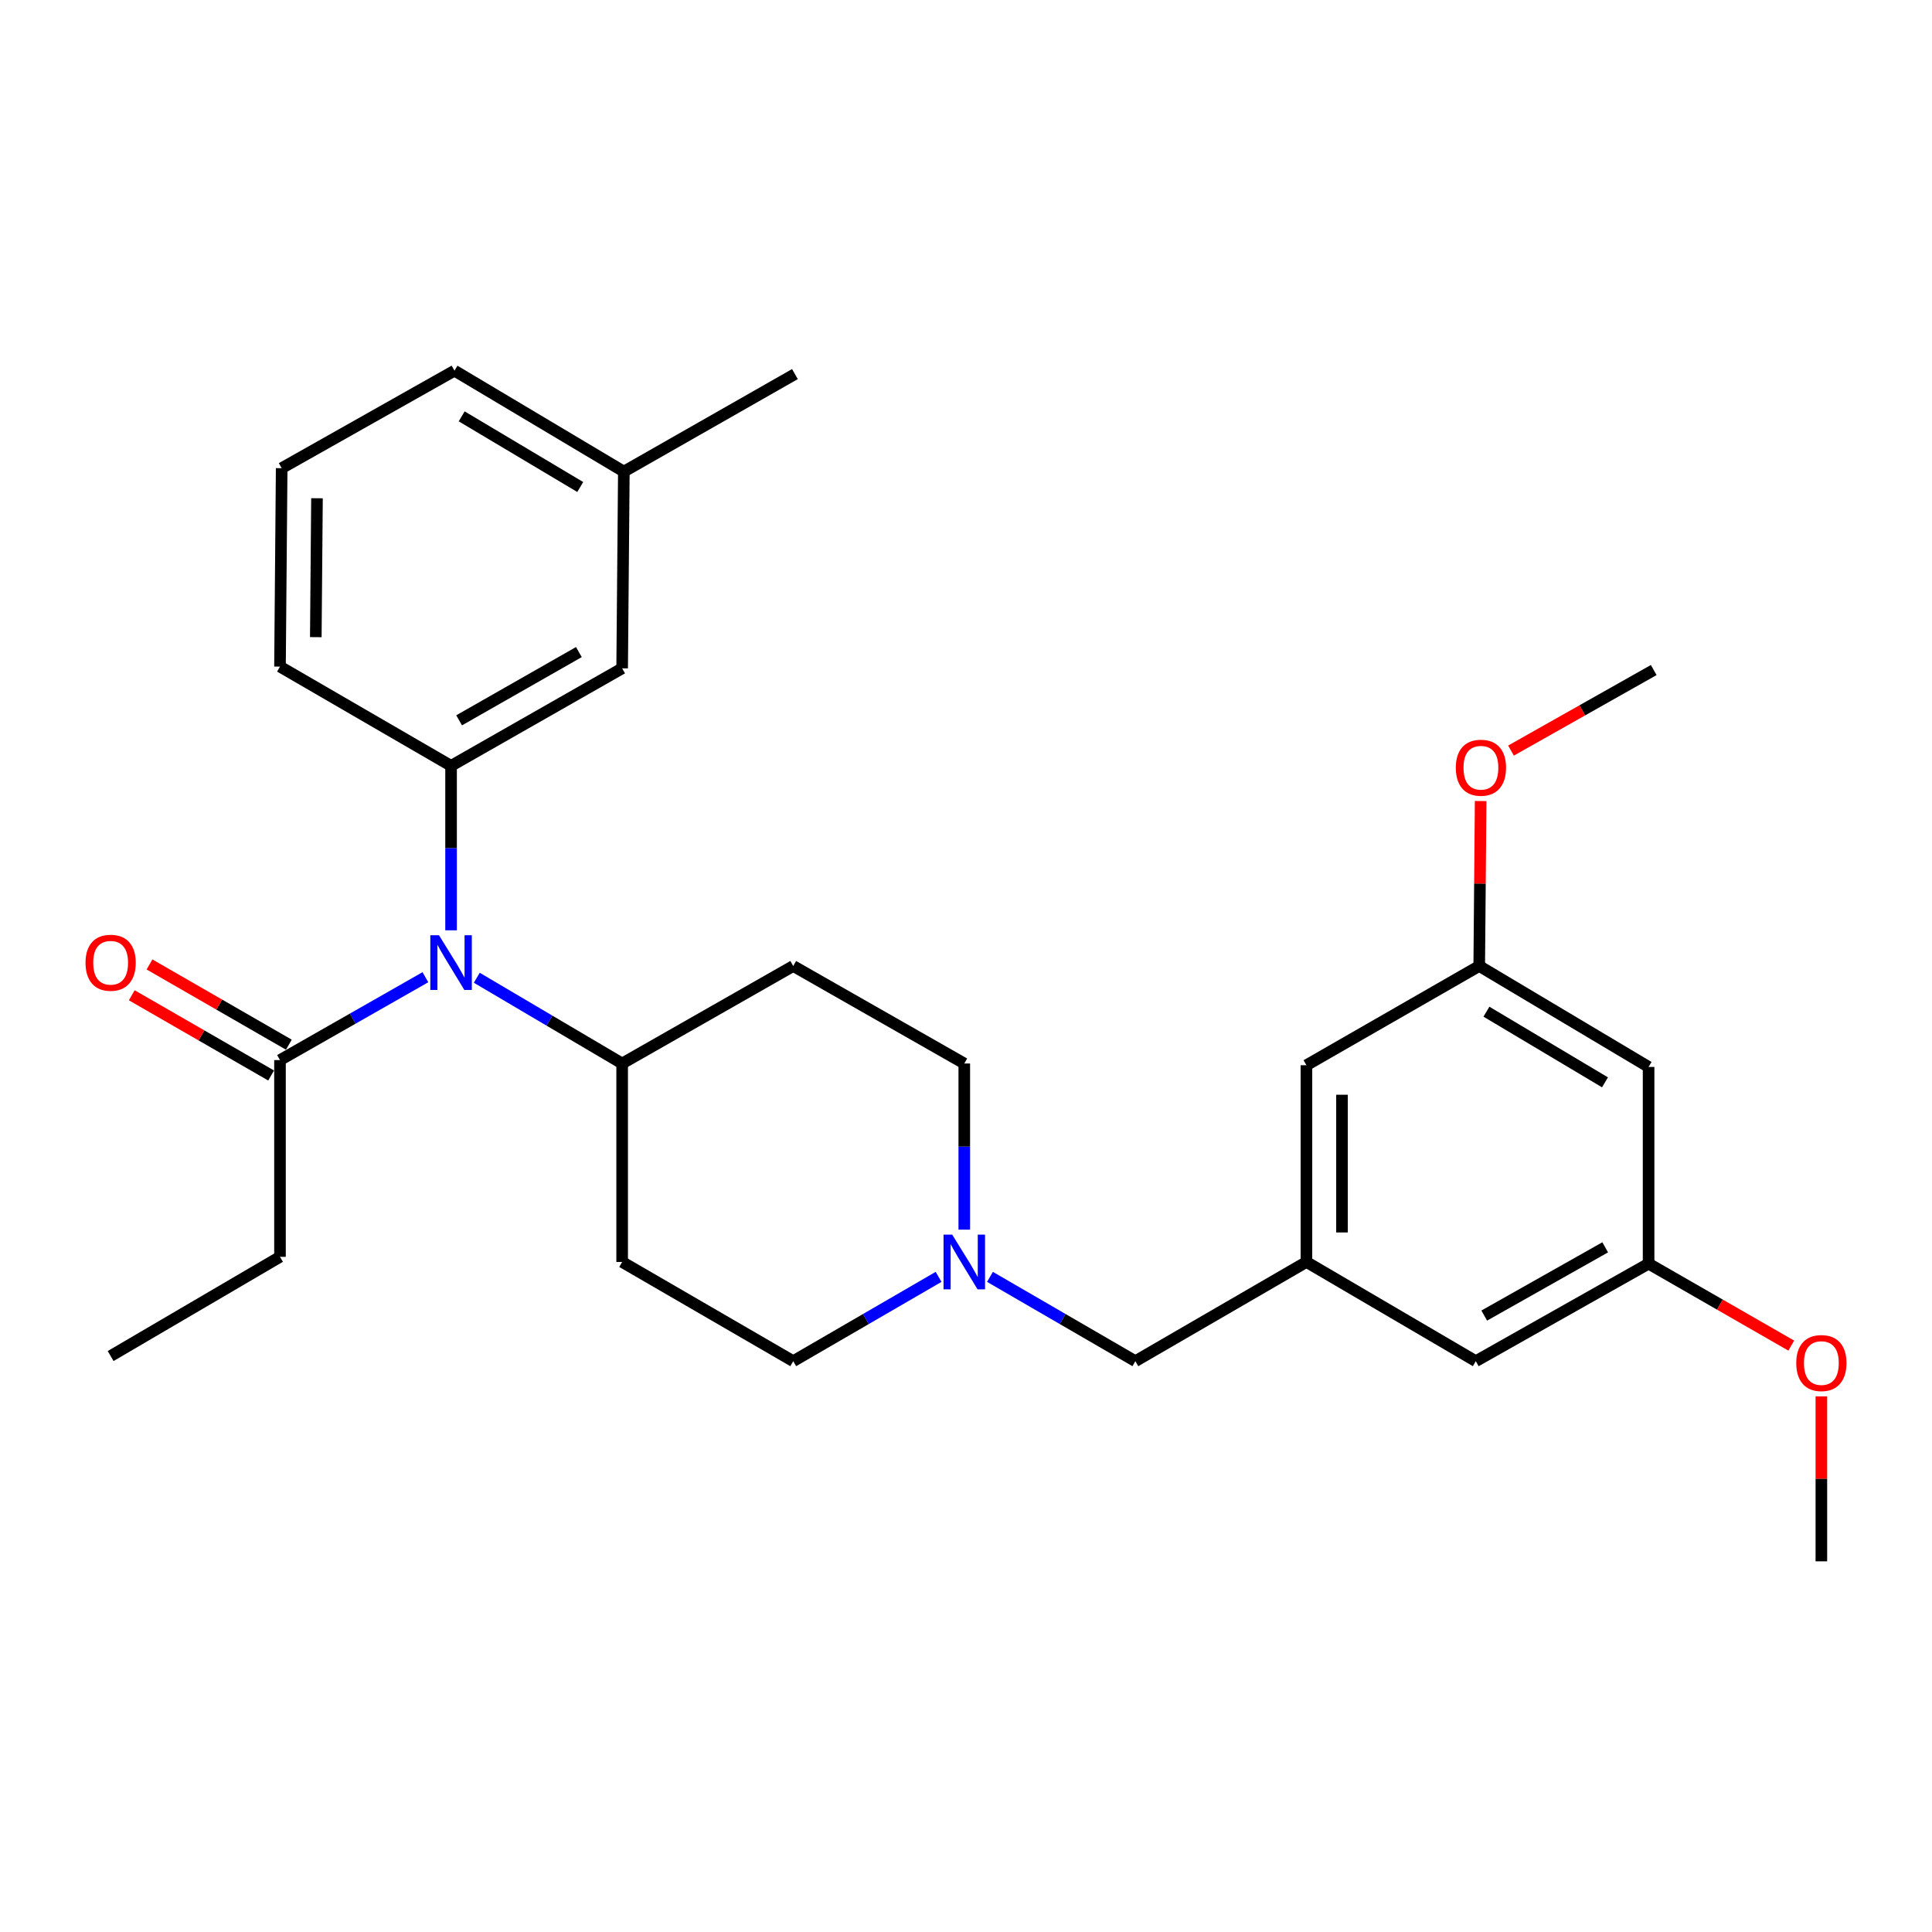 <?xml version='1.0' encoding='iso-8859-1'?>
<svg version='1.1' baseProfile='full'
              xmlns='http://www.w3.org/2000/svg'
                      xmlns:rdkit='http://www.rdkit.org/xml'
                      xmlns:xlink='http://www.w3.org/1999/xlink'
                  xml:space='preserve'
width='1000px' height='1000px' viewBox='0 0 1000 1000'>
<!-- END OF HEADER -->
<rect style='opacity:1.0;fill:#FFFFFF;stroke:none' width='1000' height='1000' x='0' y='0'> </rect>
<path class='bond-0' d='M 322.023,550.471 L 322.023,653.192' style='fill:none;fill-rule:evenodd;stroke:#000000;stroke-width:6px;stroke-linecap:butt;stroke-linejoin:miter;stroke-opacity:1' />
<path class='bond-1' d='M 322.023,550.471 L 410.572,500' style='fill:none;fill-rule:evenodd;stroke:#000000;stroke-width:6px;stroke-linecap:butt;stroke-linejoin:miter;stroke-opacity:1' />
<path class='bond-2' d='M 322.023,550.471 L 284.403,528.277' style='fill:none;fill-rule:evenodd;stroke:#000000;stroke-width:6px;stroke-linecap:butt;stroke-linejoin:miter;stroke-opacity:1' />
<path class='bond-2' d='M 284.403,528.277 L 246.784,506.083' style='fill:none;fill-rule:evenodd;stroke:#0000FF;stroke-width:6px;stroke-linecap:butt;stroke-linejoin:miter;stroke-opacity:1' />
<path class='bond-3' d='M 322.023,653.192 L 410.572,704.542' style='fill:none;fill-rule:evenodd;stroke:#000000;stroke-width:6px;stroke-linecap:butt;stroke-linejoin:miter;stroke-opacity:1' />
<path class='bond-4' d='M 410.572,704.542 L 448.192,682.724' style='fill:none;fill-rule:evenodd;stroke:#000000;stroke-width:6px;stroke-linecap:butt;stroke-linejoin:miter;stroke-opacity:1' />
<path class='bond-4' d='M 448.192,682.724 L 485.812,660.905' style='fill:none;fill-rule:evenodd;stroke:#0000FF;stroke-width:6px;stroke-linecap:butt;stroke-linejoin:miter;stroke-opacity:1' />
<path class='bond-5' d='M 499.11,636.464 L 499.11,593.467' style='fill:none;fill-rule:evenodd;stroke:#0000FF;stroke-width:6px;stroke-linecap:butt;stroke-linejoin:miter;stroke-opacity:1' />
<path class='bond-5' d='M 499.11,593.467 L 499.11,550.471' style='fill:none;fill-rule:evenodd;stroke:#000000;stroke-width:6px;stroke-linecap:butt;stroke-linejoin:miter;stroke-opacity:1' />
<path class='bond-6' d='M 512.409,660.904 L 550.034,682.723' style='fill:none;fill-rule:evenodd;stroke:#0000FF;stroke-width:6px;stroke-linecap:butt;stroke-linejoin:miter;stroke-opacity:1' />
<path class='bond-6' d='M 550.034,682.723 L 587.659,704.542' style='fill:none;fill-rule:evenodd;stroke:#000000;stroke-width:6px;stroke-linecap:butt;stroke-linejoin:miter;stroke-opacity:1' />
<path class='bond-7' d='M 499.11,550.471 L 410.572,500' style='fill:none;fill-rule:evenodd;stroke:#000000;stroke-width:6px;stroke-linecap:butt;stroke-linejoin:miter;stroke-opacity:1' />
<path class='bond-8' d='M 220.185,505.805 L 182.555,527.253' style='fill:none;fill-rule:evenodd;stroke:#0000FF;stroke-width:6px;stroke-linecap:butt;stroke-linejoin:miter;stroke-opacity:1' />
<path class='bond-8' d='M 182.555,527.253 L 144.924,548.702' style='fill:none;fill-rule:evenodd;stroke:#000000;stroke-width:6px;stroke-linecap:butt;stroke-linejoin:miter;stroke-opacity:1' />
<path class='bond-9' d='M 233.473,481.525 L 233.473,438.962' style='fill:none;fill-rule:evenodd;stroke:#0000FF;stroke-width:6px;stroke-linecap:butt;stroke-linejoin:miter;stroke-opacity:1' />
<path class='bond-9' d='M 233.473,438.962 L 233.473,396.4' style='fill:none;fill-rule:evenodd;stroke:#000000;stroke-width:6px;stroke-linecap:butt;stroke-linejoin:miter;stroke-opacity:1' />
<path class='bond-10' d='M 853.307,552.24 L 765.647,500' style='fill:none;fill-rule:evenodd;stroke:#000000;stroke-width:6px;stroke-linecap:butt;stroke-linejoin:miter;stroke-opacity:1' />
<path class='bond-10' d='M 830.736,560.214 L 769.374,523.646' style='fill:none;fill-rule:evenodd;stroke:#000000;stroke-width:6px;stroke-linecap:butt;stroke-linejoin:miter;stroke-opacity:1' />
<path class='bond-11' d='M 853.307,552.24 L 853.307,654.071' style='fill:none;fill-rule:evenodd;stroke:#000000;stroke-width:6px;stroke-linecap:butt;stroke-linejoin:miter;stroke-opacity:1' />
<path class='bond-12' d='M 765.647,500 L 676.209,551.36' style='fill:none;fill-rule:evenodd;stroke:#000000;stroke-width:6px;stroke-linecap:butt;stroke-linejoin:miter;stroke-opacity:1' />
<path class='bond-13' d='M 765.647,500 L 766.013,457.309' style='fill:none;fill-rule:evenodd;stroke:#000000;stroke-width:6px;stroke-linecap:butt;stroke-linejoin:miter;stroke-opacity:1' />
<path class='bond-13' d='M 766.013,457.309 L 766.378,414.617' style='fill:none;fill-rule:evenodd;stroke:#FF0000;stroke-width:6px;stroke-linecap:butt;stroke-linejoin:miter;stroke-opacity:1' />
<path class='bond-14' d='M 853.307,654.071 L 763.868,704.542' style='fill:none;fill-rule:evenodd;stroke:#000000;stroke-width:6px;stroke-linecap:butt;stroke-linejoin:miter;stroke-opacity:1' />
<path class='bond-14' d='M 830.846,645.613 L 768.238,680.942' style='fill:none;fill-rule:evenodd;stroke:#000000;stroke-width:6px;stroke-linecap:butt;stroke-linejoin:miter;stroke-opacity:1' />
<path class='bond-15' d='M 853.307,654.071 L 890.232,675.278' style='fill:none;fill-rule:evenodd;stroke:#000000;stroke-width:6px;stroke-linecap:butt;stroke-linejoin:miter;stroke-opacity:1' />
<path class='bond-15' d='M 890.232,675.278 L 927.157,696.485' style='fill:none;fill-rule:evenodd;stroke:#FF0000;stroke-width:6px;stroke-linecap:butt;stroke-linejoin:miter;stroke-opacity:1' />
<path class='bond-16' d='M 144.924,650.533 L 57.265,701.884' style='fill:none;fill-rule:evenodd;stroke:#000000;stroke-width:6px;stroke-linecap:butt;stroke-linejoin:miter;stroke-opacity:1' />
<path class='bond-17' d='M 144.924,650.533 L 144.924,548.702' style='fill:none;fill-rule:evenodd;stroke:#000000;stroke-width:6px;stroke-linecap:butt;stroke-linejoin:miter;stroke-opacity:1' />
<path class='bond-18' d='M 149.516,540.727 L 113.451,519.962' style='fill:none;fill-rule:evenodd;stroke:#000000;stroke-width:6px;stroke-linecap:butt;stroke-linejoin:miter;stroke-opacity:1' />
<path class='bond-18' d='M 113.451,519.962 L 77.385,499.197' style='fill:none;fill-rule:evenodd;stroke:#FF0000;stroke-width:6px;stroke-linecap:butt;stroke-linejoin:miter;stroke-opacity:1' />
<path class='bond-18' d='M 140.333,556.677 L 104.267,535.912' style='fill:none;fill-rule:evenodd;stroke:#000000;stroke-width:6px;stroke-linecap:butt;stroke-linejoin:miter;stroke-opacity:1' />
<path class='bond-18' d='M 104.267,535.912 L 68.202,515.147' style='fill:none;fill-rule:evenodd;stroke:#FF0000;stroke-width:6px;stroke-linecap:butt;stroke-linejoin:miter;stroke-opacity:1' />
<path class='bond-19' d='M 322.902,244.097 L 235.242,191.857' style='fill:none;fill-rule:evenodd;stroke:#000000;stroke-width:6px;stroke-linecap:butt;stroke-linejoin:miter;stroke-opacity:1' />
<path class='bond-19' d='M 300.331,252.072 L 238.969,215.504' style='fill:none;fill-rule:evenodd;stroke:#000000;stroke-width:6px;stroke-linecap:butt;stroke-linejoin:miter;stroke-opacity:1' />
<path class='bond-20' d='M 322.902,244.097 L 322.023,345.929' style='fill:none;fill-rule:evenodd;stroke:#000000;stroke-width:6px;stroke-linecap:butt;stroke-linejoin:miter;stroke-opacity:1' />
<path class='bond-21' d='M 322.902,244.097 L 411.451,193.626' style='fill:none;fill-rule:evenodd;stroke:#000000;stroke-width:6px;stroke-linecap:butt;stroke-linejoin:miter;stroke-opacity:1' />
<path class='bond-22' d='M 235.242,191.857 L 145.794,242.328' style='fill:none;fill-rule:evenodd;stroke:#000000;stroke-width:6px;stroke-linecap:butt;stroke-linejoin:miter;stroke-opacity:1' />
<path class='bond-23' d='M 145.794,242.328 L 144.924,345.039' style='fill:none;fill-rule:evenodd;stroke:#000000;stroke-width:6px;stroke-linecap:butt;stroke-linejoin:miter;stroke-opacity:1' />
<path class='bond-23' d='M 164.068,257.891 L 163.459,329.788' style='fill:none;fill-rule:evenodd;stroke:#000000;stroke-width:6px;stroke-linecap:butt;stroke-linejoin:miter;stroke-opacity:1' />
<path class='bond-24' d='M 144.924,345.039 L 233.473,396.4' style='fill:none;fill-rule:evenodd;stroke:#000000;stroke-width:6px;stroke-linecap:butt;stroke-linejoin:miter;stroke-opacity:1' />
<path class='bond-25' d='M 233.473,396.4 L 322.023,345.929' style='fill:none;fill-rule:evenodd;stroke:#000000;stroke-width:6px;stroke-linecap:butt;stroke-linejoin:miter;stroke-opacity:1' />
<path class='bond-25' d='M 237.642,372.839 L 299.626,337.509' style='fill:none;fill-rule:evenodd;stroke:#000000;stroke-width:6px;stroke-linecap:butt;stroke-linejoin:miter;stroke-opacity:1' />
<path class='bond-26' d='M 676.209,653.192 L 763.868,704.542' style='fill:none;fill-rule:evenodd;stroke:#000000;stroke-width:6px;stroke-linecap:butt;stroke-linejoin:miter;stroke-opacity:1' />
<path class='bond-27' d='M 676.209,653.192 L 587.659,704.542' style='fill:none;fill-rule:evenodd;stroke:#000000;stroke-width:6px;stroke-linecap:butt;stroke-linejoin:miter;stroke-opacity:1' />
<path class='bond-28' d='M 676.209,653.192 L 676.209,551.36' style='fill:none;fill-rule:evenodd;stroke:#000000;stroke-width:6px;stroke-linecap:butt;stroke-linejoin:miter;stroke-opacity:1' />
<path class='bond-28' d='M 694.614,637.917 L 694.614,566.635' style='fill:none;fill-rule:evenodd;stroke:#000000;stroke-width:6px;stroke-linecap:butt;stroke-linejoin:miter;stroke-opacity:1' />
<path class='bond-29' d='M 942.735,722.76 L 942.735,765.451' style='fill:none;fill-rule:evenodd;stroke:#FF0000;stroke-width:6px;stroke-linecap:butt;stroke-linejoin:miter;stroke-opacity:1' />
<path class='bond-29' d='M 942.735,765.451 L 942.735,808.143' style='fill:none;fill-rule:evenodd;stroke:#000000;stroke-width:6px;stroke-linecap:butt;stroke-linejoin:miter;stroke-opacity:1' />
<path class='bond-30' d='M 782.094,388.503 L 819.03,367.655' style='fill:none;fill-rule:evenodd;stroke:#FF0000;stroke-width:6px;stroke-linecap:butt;stroke-linejoin:miter;stroke-opacity:1' />
<path class='bond-30' d='M 819.03,367.655 L 855.965,346.808' style='fill:none;fill-rule:evenodd;stroke:#000000;stroke-width:6px;stroke-linecap:butt;stroke-linejoin:miter;stroke-opacity:1' />
<path  class='atom-3' d='M 492.85 639.032
L 502.13 654.032
Q 503.05 655.512, 504.53 658.192
Q 506.01 660.872, 506.09 661.032
L 506.09 639.032
L 509.85 639.032
L 509.85 667.352
L 505.97 667.352
L 496.01 650.952
Q 494.85 649.032, 493.61 646.832
Q 492.41 644.632, 492.05 643.952
L 492.05 667.352
L 488.37 667.352
L 488.37 639.032
L 492.85 639.032
' fill='#0000FF'/>
<path  class='atom-6' d='M 227.213 484.071
L 236.493 499.071
Q 237.413 500.551, 238.893 503.231
Q 240.373 505.911, 240.453 506.071
L 240.453 484.071
L 244.213 484.071
L 244.213 512.391
L 240.333 512.391
L 230.373 495.991
Q 229.213 494.071, 227.973 491.871
Q 226.773 489.671, 226.413 488.991
L 226.413 512.391
L 222.733 512.391
L 222.733 484.071
L 227.213 484.071
' fill='#0000FF'/>
<path  class='atom-12' d='M 44.265 498.311
Q 44.265 491.511, 47.625 487.711
Q 50.985 483.911, 57.265 483.911
Q 63.545 483.911, 66.905 487.711
Q 70.265 491.511, 70.265 498.311
Q 70.265 505.191, 66.865 509.111
Q 63.465 512.991, 57.265 512.991
Q 51.025 512.991, 47.625 509.111
Q 44.265 505.231, 44.265 498.311
M 57.265 509.791
Q 61.585 509.791, 63.905 506.911
Q 66.265 503.991, 66.265 498.311
Q 66.265 492.751, 63.905 489.951
Q 61.585 487.111, 57.265 487.111
Q 52.945 487.111, 50.585 489.911
Q 48.265 492.711, 48.265 498.311
Q 48.265 504.031, 50.585 506.911
Q 52.945 509.791, 57.265 509.791
' fill='#FF0000'/>
<path  class='atom-24' d='M 929.735 705.512
Q 929.735 698.712, 933.095 694.912
Q 936.455 691.112, 942.735 691.112
Q 949.015 691.112, 952.375 694.912
Q 955.735 698.712, 955.735 705.512
Q 955.735 712.392, 952.335 716.312
Q 948.935 720.192, 942.735 720.192
Q 936.495 720.192, 933.095 716.312
Q 929.735 712.432, 929.735 705.512
M 942.735 716.992
Q 947.055 716.992, 949.375 714.112
Q 951.735 711.192, 951.735 705.512
Q 951.735 699.952, 949.375 697.152
Q 947.055 694.312, 942.735 694.312
Q 938.415 694.312, 936.055 697.112
Q 933.735 699.912, 933.735 705.512
Q 933.735 711.232, 936.055 714.112
Q 938.415 716.992, 942.735 716.992
' fill='#FF0000'/>
<path  class='atom-25' d='M 753.527 397.369
Q 753.527 390.569, 756.887 386.769
Q 760.247 382.969, 766.527 382.969
Q 772.807 382.969, 776.167 386.769
Q 779.527 390.569, 779.527 397.369
Q 779.527 404.249, 776.127 408.169
Q 772.727 412.049, 766.527 412.049
Q 760.287 412.049, 756.887 408.169
Q 753.527 404.289, 753.527 397.369
M 766.527 408.849
Q 770.847 408.849, 773.167 405.969
Q 775.527 403.049, 775.527 397.369
Q 775.527 391.809, 773.167 389.009
Q 770.847 386.169, 766.527 386.169
Q 762.207 386.169, 759.847 388.969
Q 757.527 391.769, 757.527 397.369
Q 757.527 403.089, 759.847 405.969
Q 762.207 408.849, 766.527 408.849
' fill='#FF0000'/>
</svg>
